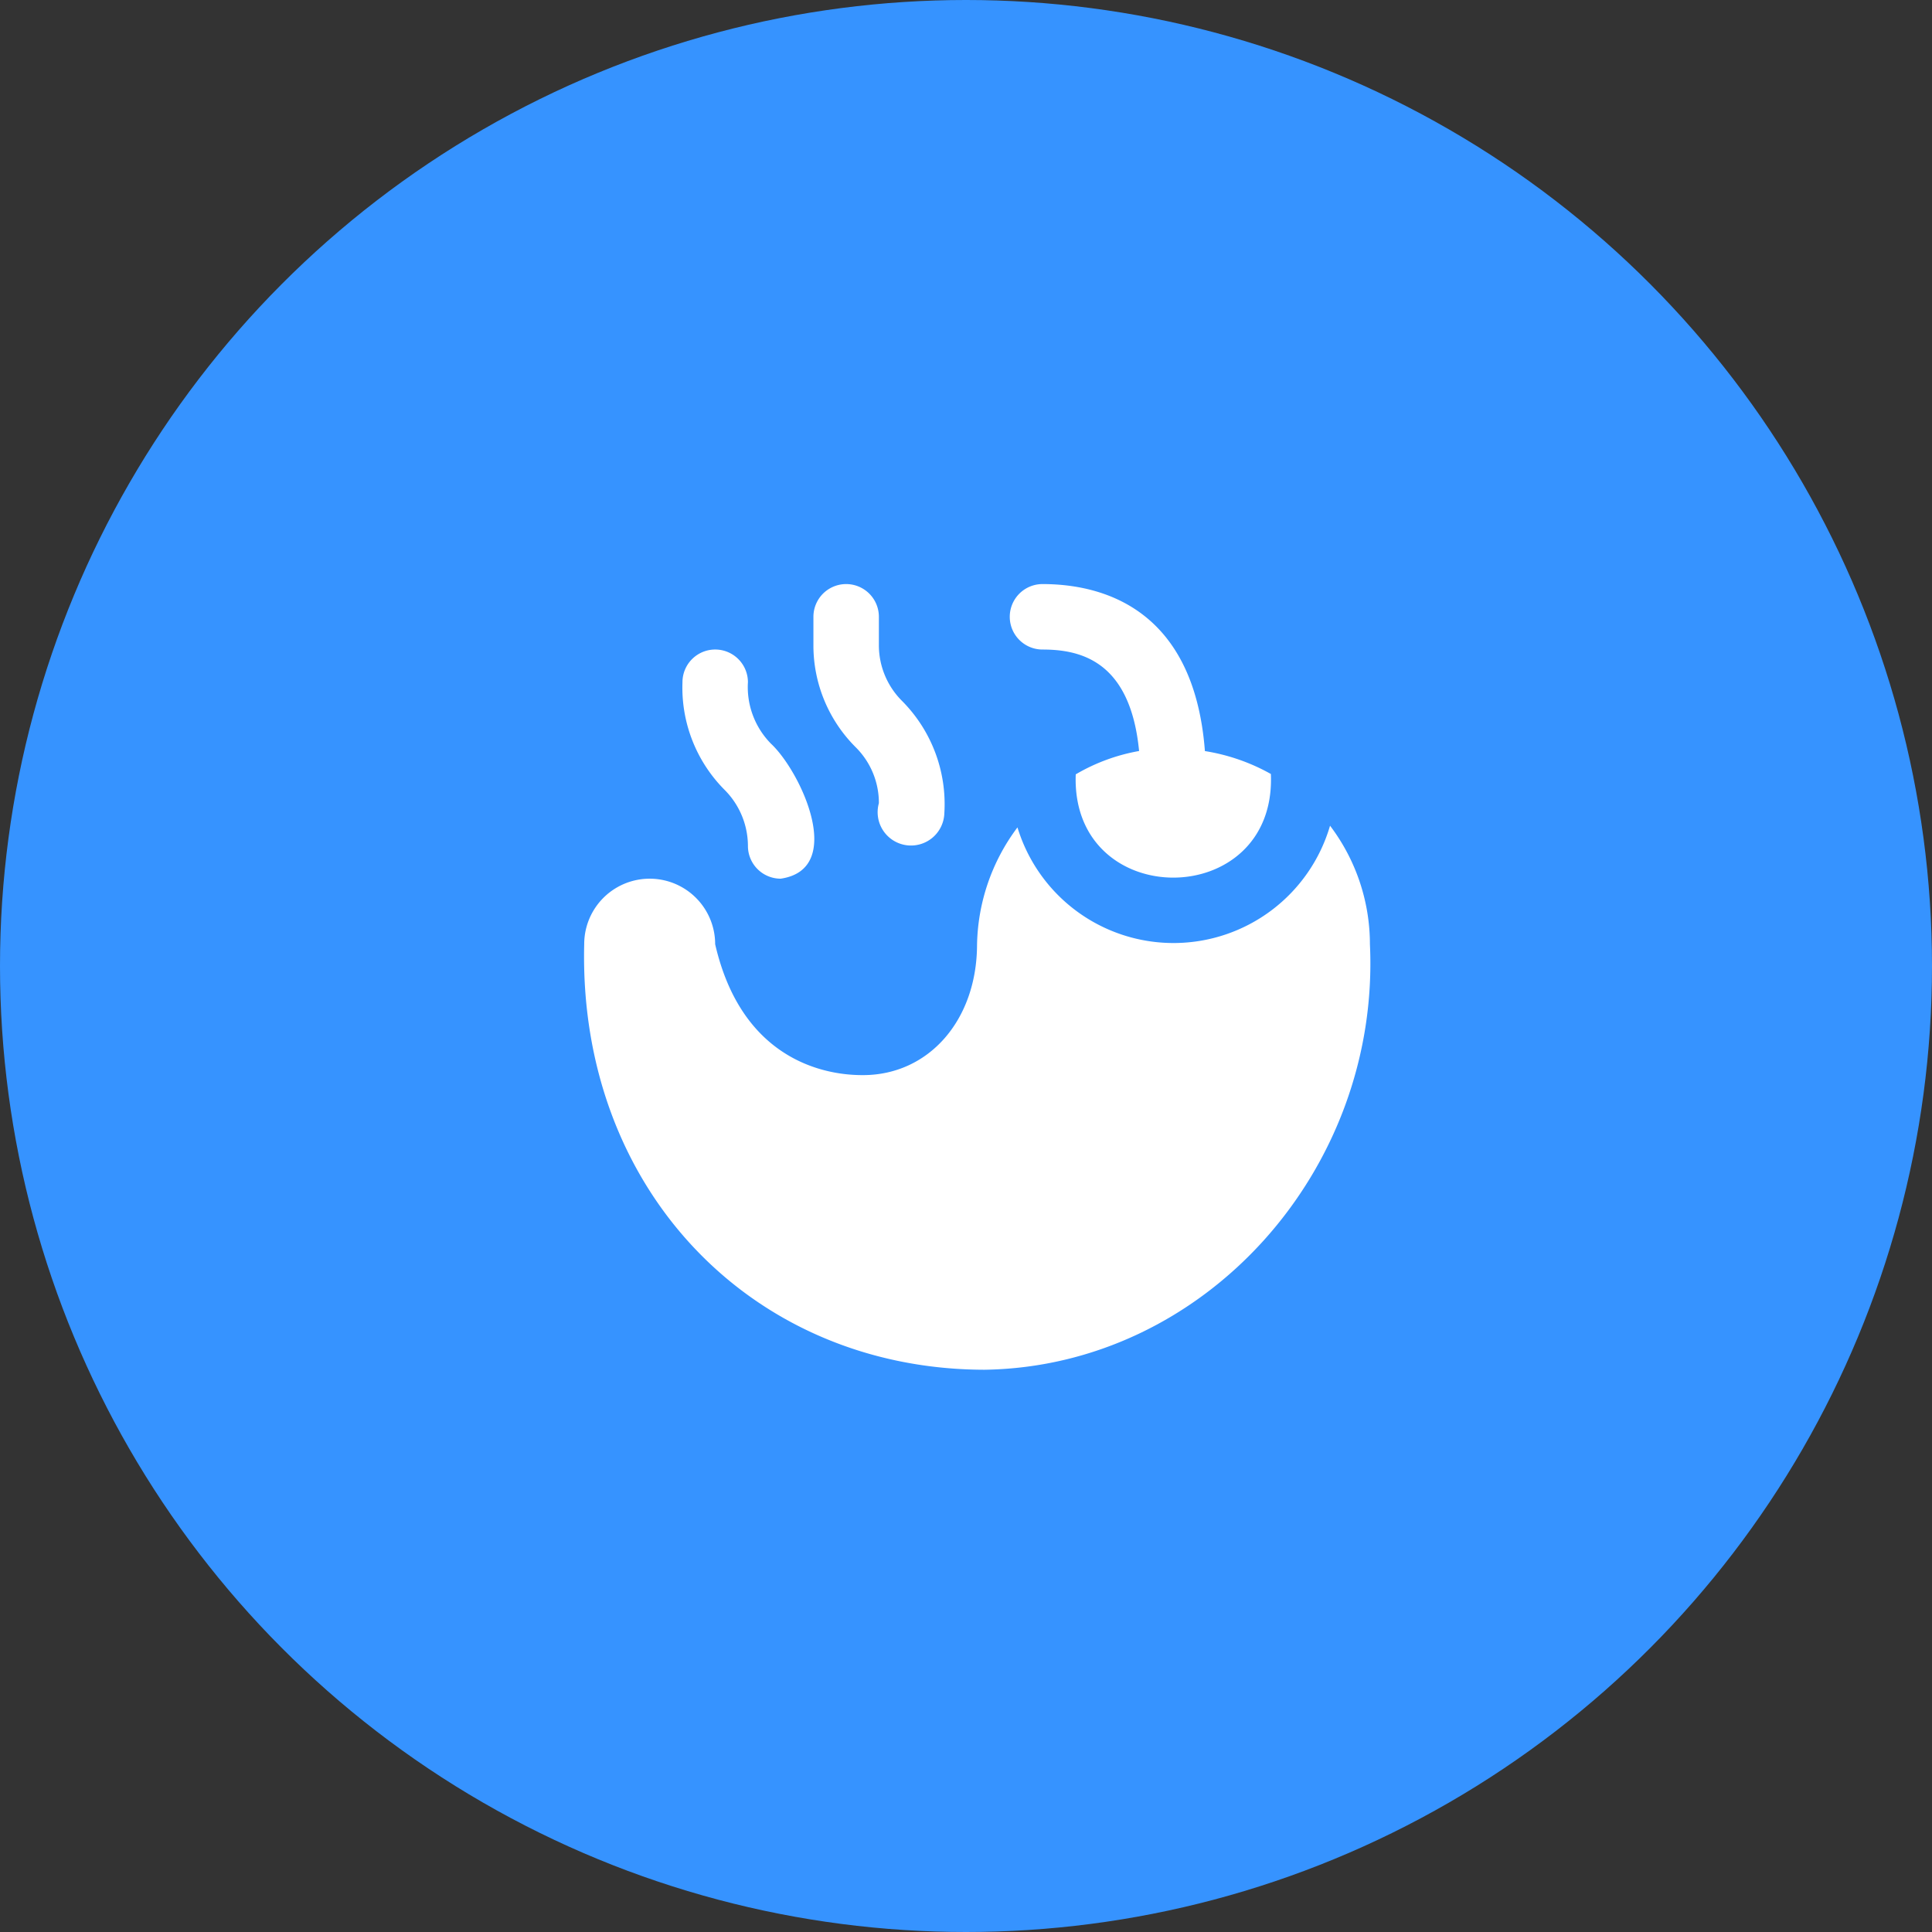 <svg xmlns="http://www.w3.org/2000/svg" width="86" height="86" viewBox="0 0 86 86">
  <rect x="0" y="0" width="86" height="86" fill="#333333" stroke="none"/>
  <g id="グループ_6434" data-name="グループ 6434" transform="translate(-575 -1596)">
    <circle id="楕円形_141" data-name="楕円形 141" cx="43" cy="43" r="43" transform="translate(575 1596)" fill="#3693ff"/>
    <path id="pepper-hot" d="M34.975,16.029c.471,10.044-7.352,18.8-17.159,18.944C7.478,34.954-.27,26.942,0,16.029a2.914,2.914,0,1,1,5.829,0c1.319,5.736,5.717,5.829,6.579,5.829,2.914,0,5.051-2.422,5.078-5.759a8.952,8.952,0,0,1,1.8-5.268A7.26,7.26,0,0,0,33.2,10.756,8.743,8.743,0,0,1,34.975,16.029ZM13.117,9.752a1.485,1.485,0,1,0,2.914.449,6.514,6.514,0,0,0-1.884-5,3.5,3.5,0,0,1-1.03-2.487V1.457a1.457,1.457,0,1,0-2.914,0V2.716a6.391,6.391,0,0,0,1.884,4.549A3.489,3.489,0,0,1,13.117,9.752ZM20.4,2.914c1.7,0,3.911.511,4.3,4.517a8.466,8.466,0,0,0-2.82,1.039c-.232,6.144,8.946,6.12,8.686-.016a8.836,8.836,0,0,0-2.936-1.02C27.138,1,22.957,0,20.4,0a1.457,1.457,0,0,0,0,2.914ZM6.259,9.17a3.547,3.547,0,0,1,1.029,2.487,1.457,1.457,0,0,0,1.457,1.457c2.914-.423.906-4.756-.427-6.005a3.589,3.589,0,0,1-1.03-2.747,1.457,1.457,0,1,0-2.914.017A6.445,6.445,0,0,0,6.259,9.17ZM17.816,34.973Z" transform="translate(601.005 1621.999)" fill="#fff"/>
  </g>
</svg>

